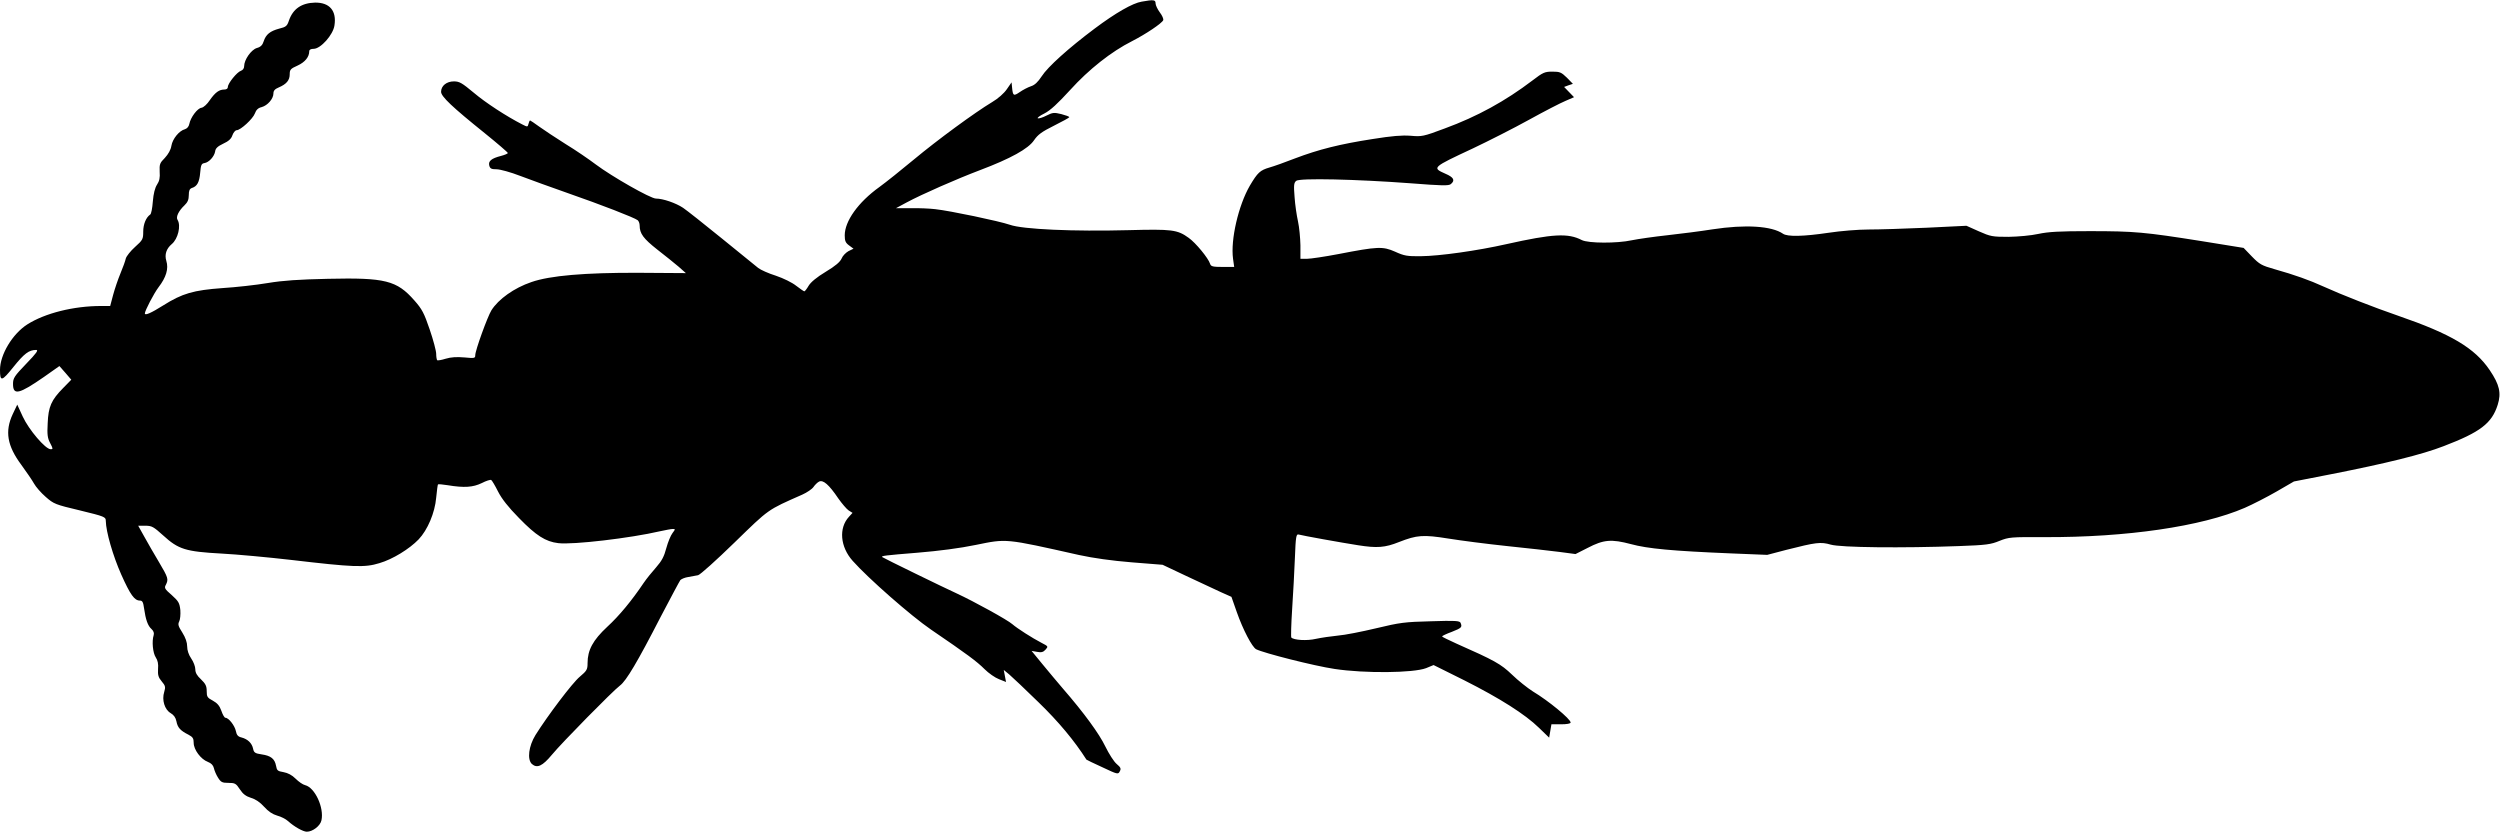 <?xml version="1.0" standalone="no"?>
<!DOCTYPE svg PUBLIC "-//W3C//DTD SVG 20010904//EN"
 "http://www.w3.org/TR/2001/REC-SVG-20010904/DTD/svg10.dtd">
<svg version="1.0" xmlns="http://www.w3.org/2000/svg"
 width="1536pt" height="511pt" viewBox="0 0 1536 511"
 preserveAspectRatio="xMidYMid meet">
<g transform="translate(0,511) scale(0.1,-0.1)"
fill="#000000" stroke="none">
<path d="M7015 5100 c-56 -9 -162 -70 -290 -166 -159 -119 -288 -235 -325
-293 -23 -35 -43 -54 -66 -61 -18 -6 -49 -22 -69 -36 -38 -26 -42 -23 -47 30
l-3 30 -29 -42 c-17 -25 -54 -58 -90 -79 -108 -65 -337 -233 -481 -353 -77
-64 -172 -140 -212 -169 -131 -94 -213 -210 -213 -297 0 -34 5 -46 27 -62 l27
-20 -31 -15 c-16 -9 -36 -29 -42 -45 -9 -21 -38 -46 -98 -82 -55 -33 -92 -64
-105 -86 -11 -19 -23 -34 -26 -34 -4 0 -26 16 -50 34 -25 20 -78 46 -125 62
-45 14 -94 36 -109 48 -14 11 -115 93 -223 181 -108 88 -216 173 -238 188 -45
30 -124 57 -167 57 -33 0 -270 135 -370 210 -41 31 -124 88 -185 125 -60 38
-133 86 -162 107 -29 21 -54 38 -56 38 -3 0 -7 -9 -10 -21 -5 -20 -6 -20 -39
-3 -96 49 -225 133 -298 195 -71 59 -87 69 -121 69 -45 0 -79 -27 -79 -64 0
-29 69 -94 268 -254 78 -63 142 -118 142 -122 0 -4 -19 -12 -42 -18 -59 -15
-79 -32 -72 -59 5 -19 13 -23 45 -23 21 0 87 -18 146 -41 60 -23 191 -70 293
-106 201 -70 408 -150 428 -166 6 -5 12 -19 12 -32 0 -50 23 -81 108 -148 48
-37 107 -85 132 -106 l44 -39 -294 2 c-325 1 -541 -17 -655 -57 -106 -36 -203
-105 -246 -174 -24 -39 -99 -246 -99 -275 0 -19 -4 -20 -67 -14 -47 4 -82 2
-115 -8 -25 -8 -49 -12 -52 -9 -3 4 -6 21 -6 39 0 18 -18 86 -40 150 -34 100
-47 125 -94 178 -108 123 -179 141 -531 133 -178 -4 -274 -10 -370 -26 -71
-12 -197 -26 -278 -31 -178 -13 -246 -32 -365 -107 -73 -46 -112 -63 -112 -49
0 17 56 124 84 161 47 61 63 114 48 162 -12 39 0 75 33 103 39 32 58 114 36
149 -12 18 7 56 43 90 19 18 26 35 26 62 0 28 5 39 19 44 32 10 46 35 51 94 4
48 8 56 26 59 28 4 61 41 66 72 2 18 15 31 49 47 33 15 50 30 57 52 6 17 18
31 26 31 24 0 100 70 112 103 8 22 20 34 42 39 36 10 72 51 72 84 0 17 9 27
33 37 47 20 67 44 67 80 0 29 5 35 48 54 46 21 72 53 72 88 0 10 10 15 27 15
43 0 120 86 128 144 14 90 -30 141 -119 140 -83 -2 -136 -38 -161 -111 -11
-33 -18 -39 -60 -49 -55 -15 -81 -35 -95 -78 -7 -23 -19 -35 -42 -41 -35 -11
-78 -72 -78 -112 0 -13 -8 -24 -20 -28 -24 -8 -80 -77 -80 -99 0 -10 -8 -16
-21 -16 -32 0 -56 -17 -89 -64 -17 -26 -39 -46 -52 -48 -25 -3 -67 -59 -75
-100 -3 -16 -14 -28 -27 -32 -35 -9 -76 -59 -83 -102 -4 -25 -19 -51 -40 -74
-31 -31 -34 -39 -32 -85 3 -37 -2 -58 -16 -79 -13 -20 -22 -55 -26 -104 -3
-41 -10 -77 -16 -80 -26 -18 -43 -60 -43 -105 0 -46 -3 -52 -50 -94 -28 -25
-53 -57 -57 -71 -3 -15 -18 -56 -33 -92 -15 -36 -35 -95 -45 -132 l-18 -68
-56 0 c-169 0 -344 -44 -453 -113 -92 -59 -168 -186 -168 -280 0 -74 11 -71
83 19 66 82 95 104 139 104 16 0 3 -19 -61 -85 -73 -76 -81 -88 -81 -124 0
-72 37 -63 190 43 l95 67 37 -42 36 -42 -50 -51 c-73 -74 -91 -115 -95 -216
-4 -70 -1 -92 15 -122 18 -35 19 -38 3 -38 -32 0 -134 120 -171 200 l-34 74
-28 -59 c-49 -105 -34 -194 53 -311 32 -44 67 -95 78 -115 11 -20 43 -57 72
-82 49 -43 58 -47 210 -83 152 -37 159 -40 159 -64 1 -67 44 -215 95 -330 56
-125 81 -160 115 -160 15 0 20 -10 25 -47 10 -70 23 -108 46 -128 13 -12 17
-25 13 -38 -12 -37 -5 -109 13 -136 12 -18 17 -40 14 -72 -2 -37 2 -51 23 -76
22 -26 24 -34 15 -64 -16 -50 3 -109 39 -130 20 -12 31 -27 36 -51 7 -38 24
-57 74 -82 26 -14 32 -22 32 -50 0 -42 44 -101 87 -117 21 -8 33 -21 37 -38 3
-14 14 -41 25 -58 18 -29 26 -33 65 -33 39 0 46 -3 70 -40 19 -29 37 -42 68
-52 28 -8 56 -27 81 -55 26 -29 52 -46 80 -54 23 -6 53 -21 67 -34 36 -33 92
-65 115 -65 36 0 83 36 90 70 17 78 -40 201 -100 216 -14 3 -40 21 -59 40 -22
22 -47 35 -74 40 -36 6 -41 10 -46 39 -8 43 -32 62 -88 70 -41 6 -48 11 -53
35 -7 34 -33 59 -71 69 -22 5 -30 15 -35 40 -7 33 -44 81 -64 81 -6 0 -17 19
-25 43 -11 31 -25 47 -52 62 -34 18 -38 24 -38 59 0 31 -7 45 -35 72 -25 23
-35 41 -35 62 0 16 -11 46 -25 66 -16 23 -25 51 -25 74 0 25 -10 54 -30 86
-25 39 -28 50 -19 68 6 11 9 43 7 70 -5 44 -11 54 -53 92 -43 37 -47 44 -36
63 17 34 15 43 -42 139 -29 49 -70 119 -90 156 l-38 68 44 0 c40 0 50 -6 110
-60 93 -85 137 -99 357 -111 96 -5 289 -23 428 -39 383 -45 453 -48 543 -20
82 24 184 87 241 146 55 58 100 163 108 257 4 42 9 79 11 81 2 2 29 0 59 -5
103 -17 156 -13 210 13 27 14 53 22 58 19 5 -3 24 -35 42 -71 23 -45 62 -95
129 -163 104 -107 163 -145 241 -154 90 -11 445 31 625 73 33 7 68 14 78 14
17 0 17 -1 -1 -25 -11 -14 -28 -55 -38 -92 -14 -53 -28 -79 -63 -119 -25 -28
-59 -70 -76 -95 -74 -110 -150 -202 -224 -270 -88 -82 -121 -143 -121 -223 0
-39 -4 -47 -48 -84 -45 -37 -198 -240 -272 -358 -42 -68 -52 -150 -22 -178 32
-28 65 -13 123 57 62 75 374 392 418 425 39 29 108 146 250 422 61 116 115
218 121 226 7 7 28 16 49 19 20 4 47 8 60 11 13 3 111 91 224 201 215 209 199
198 416 294 29 13 60 34 69 47 8 12 24 28 34 33 25 13 61 -18 119 -104 22 -31
50 -64 63 -73 l24 -15 -22 -24 c-64 -69 -54 -185 23 -271 95 -107 358 -338
481 -422 223 -152 282 -196 329 -243 25 -25 65 -53 89 -62 l43 -17 -7 37 -7
37 34 -28 c19 -16 99 -92 179 -170 124 -120 222 -238 295 -353 0 -1 45 -23 98
-47 93 -44 97 -45 107 -25 9 16 6 24 -19 45 -17 14 -48 63 -70 108 -37 77
-129 204 -261 356 -31 36 -86 102 -124 148 l-68 83 34 -6 c26 -5 38 -2 52 14
17 19 17 20 -24 41 -58 30 -150 89 -180 115 -29 26 -236 140 -342 189 -77 35
-450 217 -457 223 -10 8 17 11 214 27 134 11 264 28 360 48 192 39 176 41 635
-62 88 -19 200 -35 324 -45 l189 -15 146 -69 c80 -38 176 -82 212 -99 l65 -29
33 -94 c38 -108 94 -215 119 -228 48 -24 355 -102 482 -121 185 -28 484 -25
562 5 l46 19 189 -94 c218 -110 373 -208 459 -292 l62 -60 7 41 7 41 59 0 c35
0 59 4 59 11 0 21 -135 133 -232 191 -33 21 -91 67 -128 103 -69 66 -107 87
-342 191 -48 22 -88 41 -88 44 0 3 27 16 60 28 60 24 65 28 54 55 -5 13 -32
15 -182 10 -162 -4 -191 -8 -337 -43 -88 -21 -194 -42 -235 -45 -41 -4 -102
-13 -135 -20 -55 -13 -135 -8 -151 8 -3 3 -1 81 5 174 6 92 14 235 17 316 5
131 8 147 23 143 19 -6 269 -51 366 -66 115 -18 164 -15 251 20 110 43 148 46
304 21 74 -12 236 -33 360 -46 124 -13 269 -29 322 -36 l98 -13 75 38 c98 51
145 55 266 23 103 -28 253 -42 615 -57 l222 -9 118 31 c182 46 210 50 272 32
60 -18 439 -22 788 -9 168 6 196 10 249 32 58 23 69 24 277 23 502 -2 964 65
1230 180 48 21 136 66 195 100 l107 62 225 44 c341 67 561 121 695 173 225 86
296 140 332 254 23 73 11 124 -49 213 -92 136 -237 222 -562 334 -151 52 -348
129 -460 180 -83 38 -178 72 -299 106 -81 23 -93 30 -140 78 l-51 53 -260 42
c-347 55 -410 61 -686 61 -186 0 -254 -4 -315 -17 -45 -10 -124 -17 -184 -18
-98 0 -110 2 -182 34 l-76 34 -244 -12 c-133 -6 -295 -11 -358 -11 -63 0 -173
-9 -245 -20 -155 -23 -253 -25 -280 -6 -70 48 -231 58 -434 27 -69 -11 -193
-27 -275 -36 -82 -9 -181 -23 -220 -31 -91 -20 -267 -19 -307 1 -85 44 -177
39 -464 -25 -177 -40 -410 -73 -525 -74 -84 -1 -102 2 -159 28 -75 33 -106 32
-348 -15 -84 -16 -171 -29 -193 -29 l-40 0 0 83 c-1 45 -7 111 -15 147 -8 36
-18 103 -21 150 -6 73 -4 87 10 99 21 18 368 10 703 -15 192 -15 234 -16 247
-5 28 23 18 42 -34 64 -83 37 -81 38 169 155 95 45 251 124 345 176 94 52 195
104 224 116 l53 23 -31 32 -30 31 27 10 27 9 -37 38 c-34 33 -43 37 -89 37
-47 0 -58 -5 -122 -54 -167 -127 -340 -222 -539 -295 -133 -50 -142 -51 -210
-45 -53 4 -114 -1 -233 -20 -201 -31 -332 -64 -477 -119 -61 -24 -132 -49
-157 -56 -58 -17 -73 -31 -121 -112 -70 -121 -119 -332 -103 -449 l7 -50 -71
0 c-60 0 -72 3 -77 19 -10 34 -89 130 -132 160 -69 50 -103 54 -368 47 -340
-9 -652 5 -730 33 -67 23 -367 86 -459 96 -33 4 -100 7 -150 6 l-91 0 65 35
c95 51 307 144 452 199 188 71 296 131 331 183 24 35 47 52 123 90 52 26 94
49 94 52 0 4 -22 12 -49 19 -45 11 -53 10 -91 -9 -23 -12 -47 -19 -53 -17 -7
2 11 16 40 30 37 19 81 60 158 144 115 127 253 236 380 300 86 44 184 110 192
129 3 8 -7 30 -21 48 -14 19 -26 44 -26 55 0 23 -12 24 -85 11z"/>
</g>
</svg>
